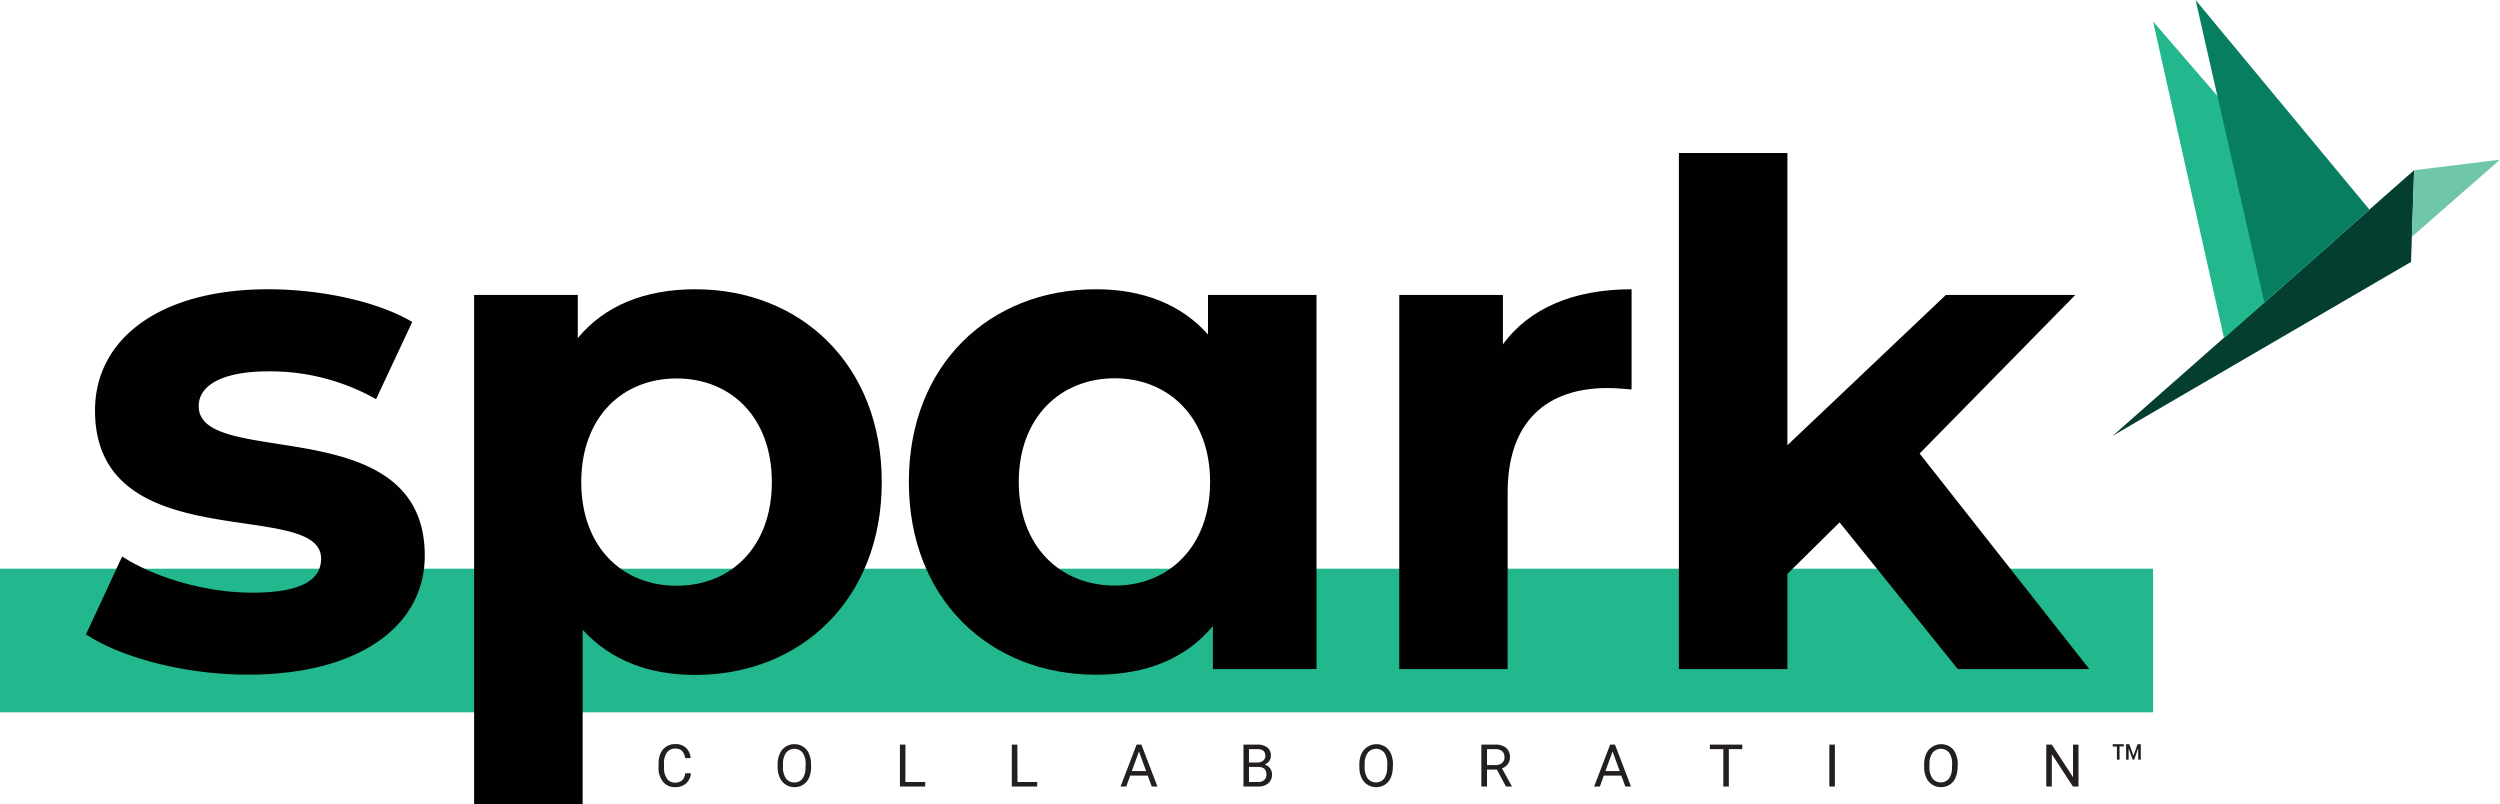 <svg xmlns="http://www.w3.org/2000/svg" viewBox="0 0 855.64 275.22"><defs><style>.cls-1{fill:#043e30;}.cls-2{fill:#6fc6a9;}.cls-3{fill:#23b78d;}.cls-4{fill:#087e60;}.cls-5{fill:#010101;}.cls-6{fill:#231f20;}</style></defs><g id="Layer_2" data-name="Layer 2"><g id="Layer_1-2" data-name="Layer 1"><polygon class="cls-1" points="826.24 58.25 825.19 89.64 723.08 149.15 826.24 58.25"></polygon><polygon class="cls-2" points="826.29 58.25 855.64 54.64 825.48 81.05 826.29 58.25"></polygon><polygon class="cls-3" points="736.9 7.35 800.58 81.05 761.19 115.76 736.9 7.35"></polygon><polygon class="cls-4" points="751.45 0 810.95 71.73 774.96 103.44 751.45 0"></polygon><rect class="cls-3" y="194.64" width="736.9" height="49.15"></rect><path class="cls-5" d="M29.43,217.12l12.38-26.66c11.43,7.38,28.81,12.38,44.52,12.38,17.14,0,23.57-4.53,23.57-11.67,0-20.95-77.38.48-77.38-50.71C32.52,116.18,54.43,99,91.81,99c17.61,0,37.14,4,49.28,11.19l-12.38,26.43a73.59,73.59,0,0,0-36.9-9.52C75.14,127.13,68,132.37,68,139c0,21.91,77.38.72,77.38,51.19,0,23.81-22.14,40.71-60.48,40.71C63.24,230.93,41.33,225,29.43,217.12Z"></path><path class="cls-5" d="M301.79,165c0,40.24-27.85,66-63.81,66-15.95,0-29-5-38.57-15.47v59.76H162.27V100.94h35.48V115.7C207,104.51,220.84,99,238,99,273.94,99,301.79,124.75,301.79,165Zm-37.62,0c0-22.14-14-35.47-32.61-35.47S198.94,142.84,198.94,165s14,35.48,32.62,35.48S264.17,187.13,264.17,165Z"></path><path class="cls-5" d="M450.58,100.94V229H415.11V214.27c-9.29,11.19-22.86,16.66-40,16.66-36.19,0-64.05-25.71-64.05-66S338.92,99,375.11,99c15.71,0,29.05,5,38.33,15.48V100.94Zm-36.42,64c0-22.14-14.29-35.47-32.62-35.47-18.57,0-32.86,13.33-32.86,35.47s14.29,35.48,32.86,35.48C399.87,200.46,414.16,187.13,414.16,165Z"></path><path class="cls-5" d="M558.42,99v34.29c-3.09-.24-5.47-.48-8.33-.48C529.61,132.84,516,144,516,168.56V229H478.9V100.94h35.48v16.9C523.43,105.46,538.66,99,558.42,99Z"></path><path class="cls-5" d="M629.61,178.79l-17.86,17.62V229H574.61V52.37h37.14v100L666,100.94h44.29L657,155.22,715.08,229h-45Z"></path><path class="cls-6" d="M236.48,264.65a5.3,5.3,0,0,1-1.68,3.51A5.55,5.55,0,0,1,231,269.4a5.06,5.06,0,0,1-4.08-1.83,7.32,7.32,0,0,1-1.53-4.87v-1.38a8.1,8.1,0,0,1,.72-3.52,5.31,5.31,0,0,1,2-2.33,5.66,5.66,0,0,1,3-.81,5.18,5.18,0,0,1,3.66,1.27,5.34,5.34,0,0,1,1.61,3.53h-1.9a4.18,4.18,0,0,0-1.07-2.49,3.26,3.26,0,0,0-2.3-.77,3.41,3.41,0,0,0-2.85,1.34,6.22,6.22,0,0,0-1,3.82v1.39a6.33,6.33,0,0,0,1,3.72,3.15,3.15,0,0,0,2.73,1.38,3.68,3.68,0,0,0,2.42-.71,4,4,0,0,0,1.12-2.49Z"></path><path class="cls-6" d="M277.61,262.49a9,9,0,0,1-.71,3.68,5.32,5.32,0,0,1-2,2.4,5.55,5.55,0,0,1-3,.83,5.37,5.37,0,0,1-5-3.21,8.52,8.52,0,0,1-.75-3.57v-1a8.71,8.71,0,0,1,.72-3.65,5.33,5.33,0,0,1,5-3.27,5.53,5.53,0,0,1,3,.83,5.36,5.36,0,0,1,2,2.41,9,9,0,0,1,.71,3.68Zm-1.88-.93a6.37,6.37,0,0,0-1-3.91,3.64,3.64,0,0,0-5.69,0,6.33,6.33,0,0,0-1.06,3.78v1.06a6.48,6.48,0,0,0,1,3.89,3.38,3.38,0,0,0,2.87,1.41,3.31,3.31,0,0,0,2.83-1.34,6.36,6.36,0,0,0,1-3.82Z"></path><path class="cls-6" d="M309.87,267.65h6.8v1.55H308V254.85h1.91Z"></path><path class="cls-6" d="M348.24,267.65H355v1.55h-8.7V254.85h1.9Z"></path><path class="cls-6" d="M392.82,265.45h-6l-1.35,3.75h-1.95L389,254.85h1.66l5.48,14.35h-1.94Zm-5.44-1.55h4.88l-2.44-6.71Z"></path><path class="cls-6" d="M425.58,269.2V254.85h4.69a5.38,5.38,0,0,1,3.51,1,3.46,3.46,0,0,1,1.18,2.86,2.88,2.88,0,0,1-.57,1.77,3.64,3.64,0,0,1-1.56,1.2,3.33,3.33,0,0,1,1.84,1.24,3.55,3.55,0,0,1,.68,2.17,3.84,3.84,0,0,1-1.26,3,5.18,5.18,0,0,1-3.53,1.1Zm1.89-8.23h2.86a3,3,0,0,0,2-.62,2.1,2.1,0,0,0,.74-1.69,2,2,0,0,0-.69-1.72,3.38,3.38,0,0,0-2.1-.54h-2.8Zm0,1.52v5.16h3.13a3,3,0,0,0,2.08-.68,2.41,2.41,0,0,0,.76-1.89c0-1.73-.94-2.59-2.81-2.59Z"></path><path class="cls-6" d="M476.7,262.49a9,9,0,0,1-.71,3.68,5.44,5.44,0,0,1-2,2.4,5.56,5.56,0,0,1-3,.83,5.39,5.39,0,0,1-5-3.21,8.52,8.52,0,0,1-.74-3.57v-1a8.71,8.71,0,0,1,.72-3.65,5.66,5.66,0,0,1,8.08-2.44,5.38,5.38,0,0,1,2,2.41,9,9,0,0,1,.71,3.68Zm-1.89-.93a6.44,6.44,0,0,0-1-3.91,3.64,3.64,0,0,0-5.69,0,6.26,6.26,0,0,0-1.06,3.78v1.06a6.48,6.48,0,0,0,1,3.89,3.64,3.64,0,0,0,5.7.07,6.36,6.36,0,0,0,1-3.82Z"></path><path class="cls-6" d="M512.31,263.4h-3.37v5.8H507V254.85h4.75a5.59,5.59,0,0,1,3.73,1.11,4,4,0,0,1,1.31,3.21,3.87,3.87,0,0,1-.73,2.33,4.27,4.27,0,0,1-2,1.49l3.37,6.09v.12h-2Zm-3.37-1.55h2.91a3.3,3.3,0,0,0,2.24-.73,2.46,2.46,0,0,0,.83-2,2.59,2.59,0,0,0-.79-2,3.39,3.39,0,0,0-2.29-.72h-2.9Z"></path><path class="cls-6" d="M554.91,265.45h-6l-1.35,3.75H545.6l5.48-14.35h1.66l5.48,14.35h-1.94Zm-5.44-1.55h4.88l-2.44-6.71Z"></path><path class="cls-6" d="M596.31,256.4H591.7v12.8h-1.88V256.4h-4.6v-1.55h11.09Z"></path><path class="cls-6" d="M628,269.2H626.1V254.85H628Z"></path><path class="cls-6" d="M670,262.49a9,9,0,0,1-.71,3.68,5.44,5.44,0,0,1-2,2.4,5.56,5.56,0,0,1-3,.83,5.39,5.39,0,0,1-5-3.21,8.52,8.52,0,0,1-.74-3.57v-1a8.71,8.71,0,0,1,.72-3.65,5.66,5.66,0,0,1,8.08-2.44,5.38,5.38,0,0,1,2,2.41,9,9,0,0,1,.71,3.68Zm-1.88-.93a6.43,6.43,0,0,0-1-3.91,3.64,3.64,0,0,0-5.69,0,6.26,6.26,0,0,0-1.06,3.78v1.06a6.48,6.48,0,0,0,1,3.89,3.64,3.64,0,0,0,5.7.07,6.36,6.36,0,0,0,1-3.82Z"></path><path class="cls-6" d="M711.38,269.2h-1.9l-7.23-11.06V269.2h-1.9V254.85h1.9L709.5,266V254.85h1.88Z"></path><path class="cls-6" d="M726.88,255.46h-1.45V260h-.9v-4.49h-1.45v-.8h3.8Zm4.94.61L730.44,260h-.52l-1.38-3.87V260h-.88v-5.29h1.1l1.42,3.93,1.42-3.93h1.1V260h-.88Z"></path></g></g></svg>